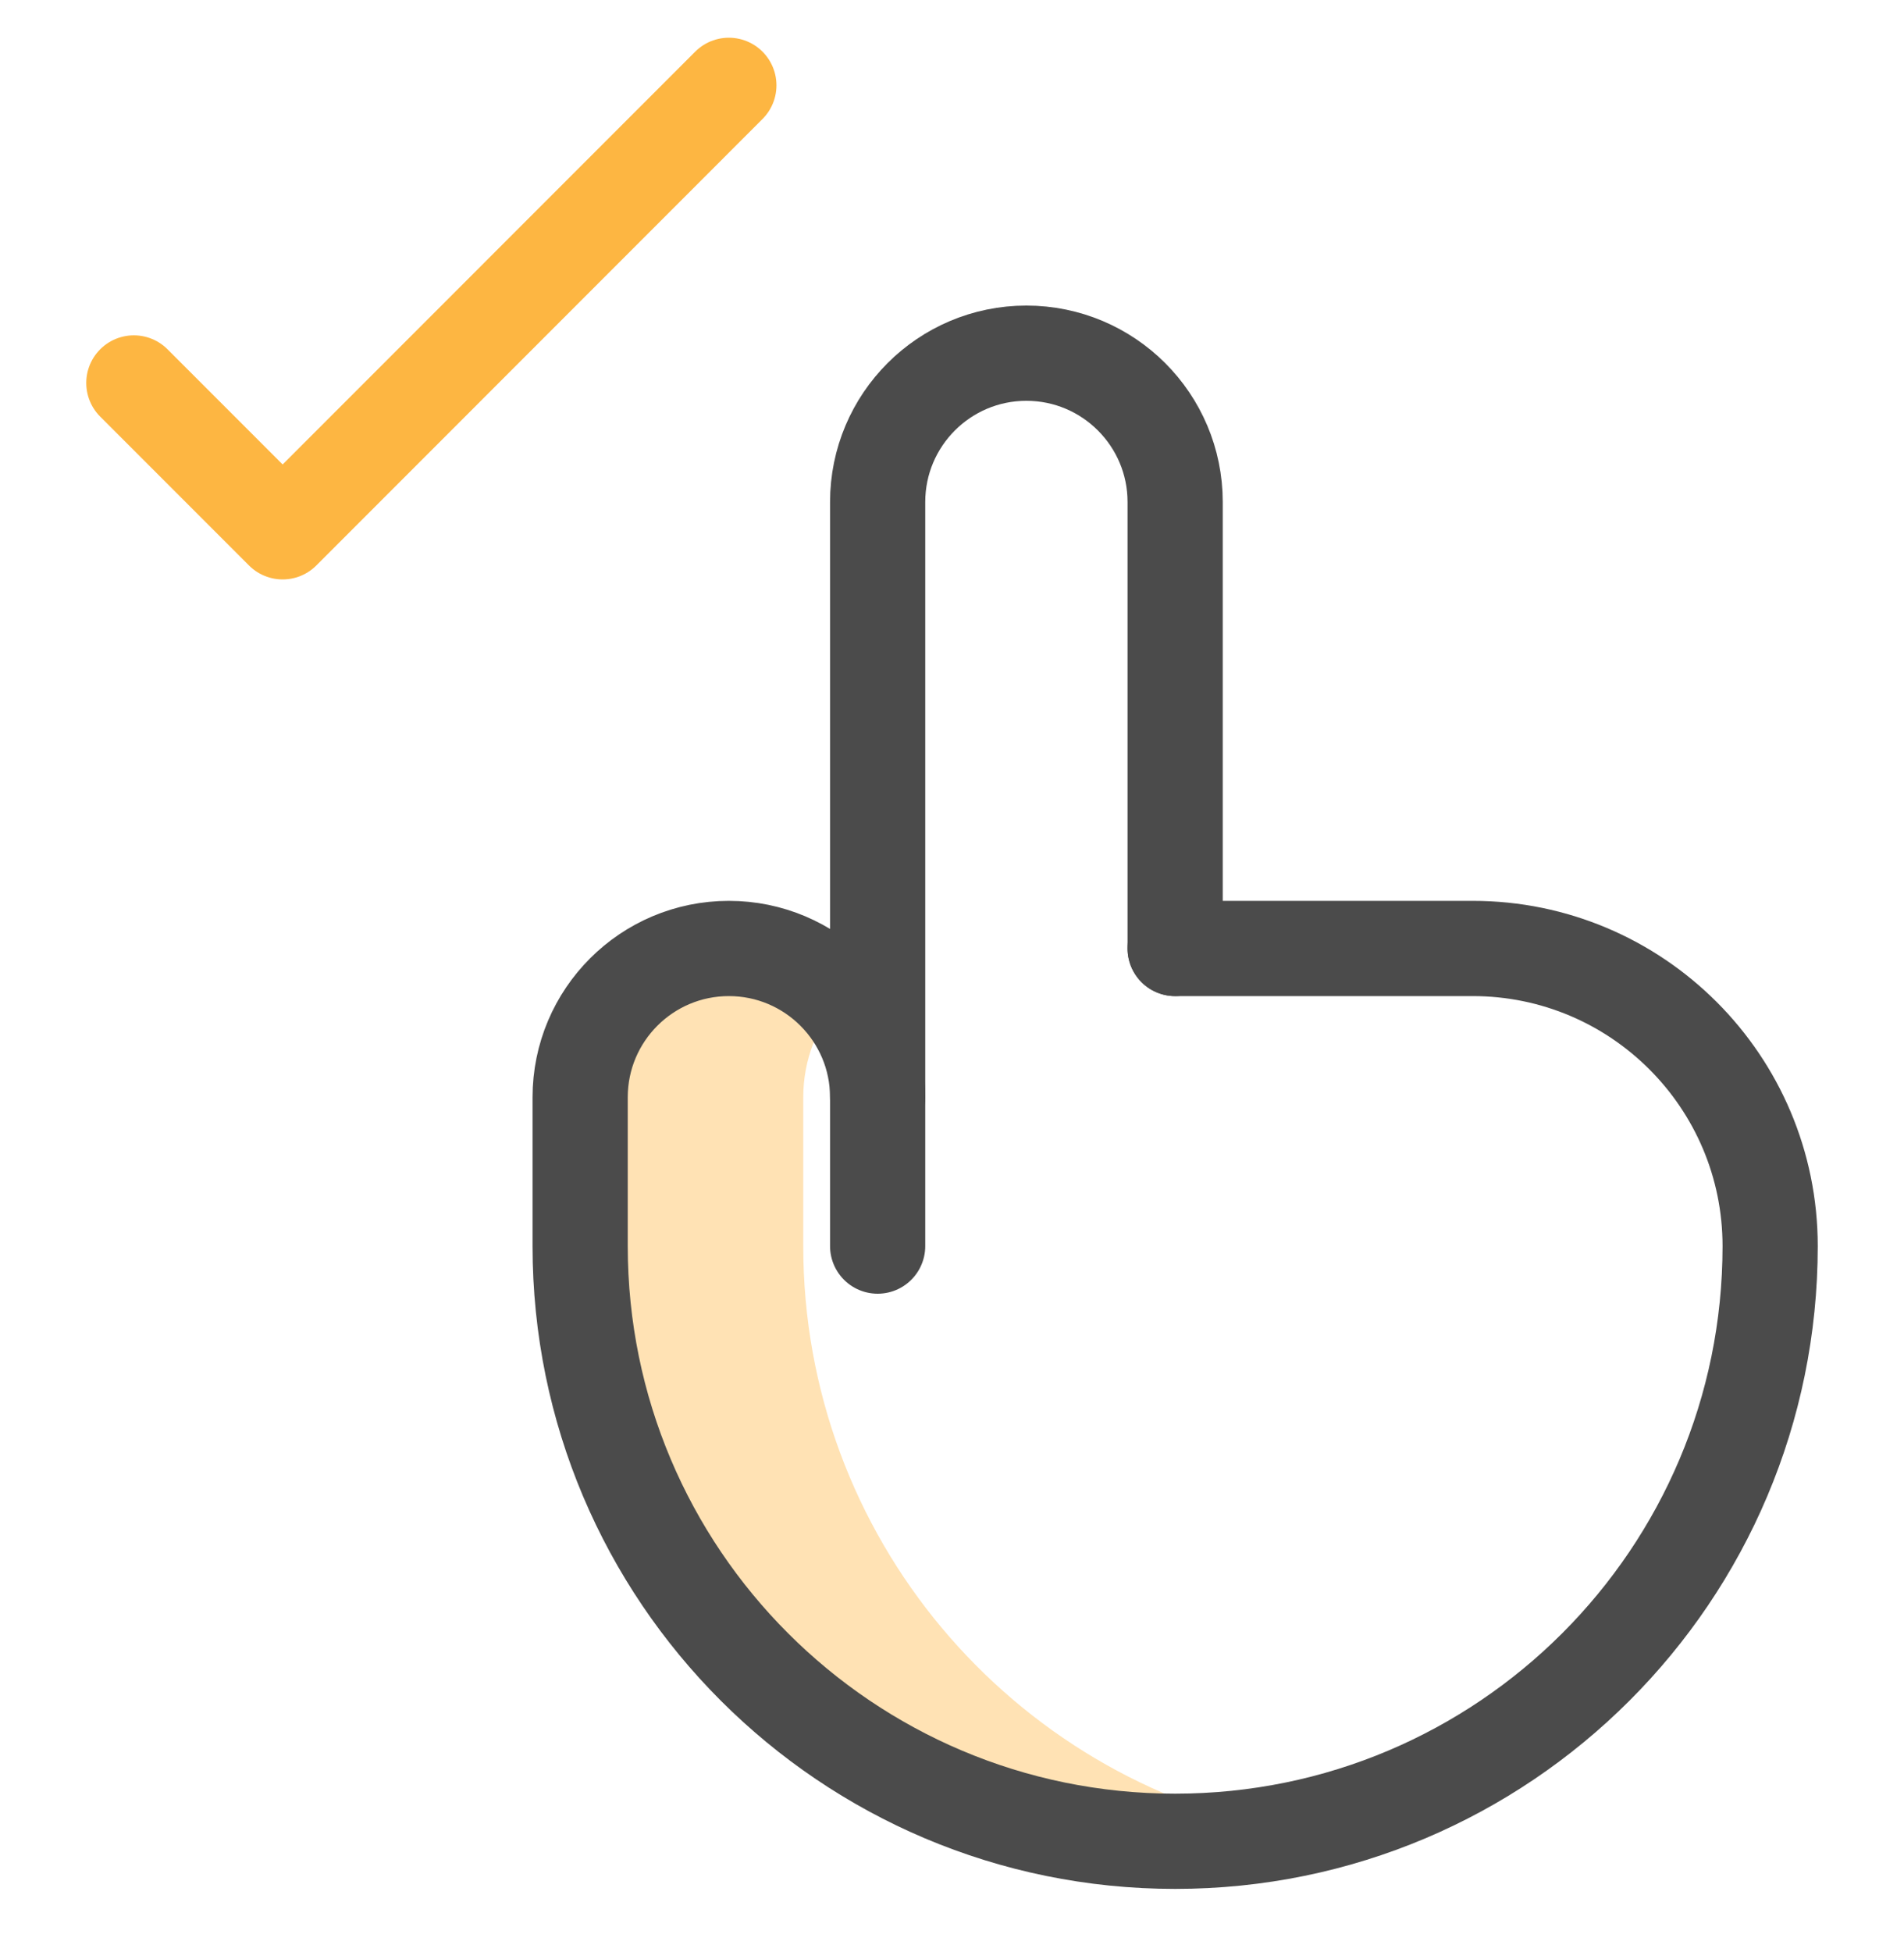 <svg width="40" height="41" viewBox="0 0 40 41" fill="none" xmlns="http://www.w3.org/2000/svg">
<g clip-path="url(#clip0_4294_16540)">
<path d="M16.875 26.168V23.043C16.875 22.25 17.17 21.527 17.656 20.977C17.084 20.327 16.246 19.918 15.312 19.918C13.587 19.918 12.188 21.317 12.188 23.043V26.168C12.188 33.071 17.784 38.667 24.688 38.667C25.489 38.667 26.272 38.591 27.031 38.447C21.248 37.35 16.875 32.27 16.875 26.168Z" fill="#FFE2B4"/>
<path d="M18.438 23.043C18.438 21.317 17.038 19.918 15.312 19.918C13.587 19.918 12.188 21.317 12.188 23.043V26.168C12.188 33.071 17.784 38.667 24.688 38.667C31.591 38.667 37.188 33.071 37.188 26.168C37.188 22.716 34.389 19.918 30.938 19.918H24.688" stroke="#4B4B4B" stroke-width="2" stroke-miterlimit="10" stroke-linecap="round" stroke-linejoin="round"/>
<path d="M18.438 26.168V10.543C18.438 8.817 19.837 7.417 21.562 7.417C23.288 7.417 24.688 8.817 24.688 10.543V19.918" stroke="#4B4B4B" stroke-width="2" stroke-miterlimit="10" stroke-linecap="round" stroke-linejoin="round"/>
<path d="M2.812 8.042L5.938 11.168L15.312 1.792" stroke="#FDB642" stroke-width="2" stroke-miterlimit="10" stroke-linecap="round" stroke-linejoin="round"/>
</g>
<defs>
<clipPath id="clip0_4294_16540">
<rect width="40" height="40" fill="white" transform="translate(0 0.23)"/>
</clipPath>
</defs>
</svg>
